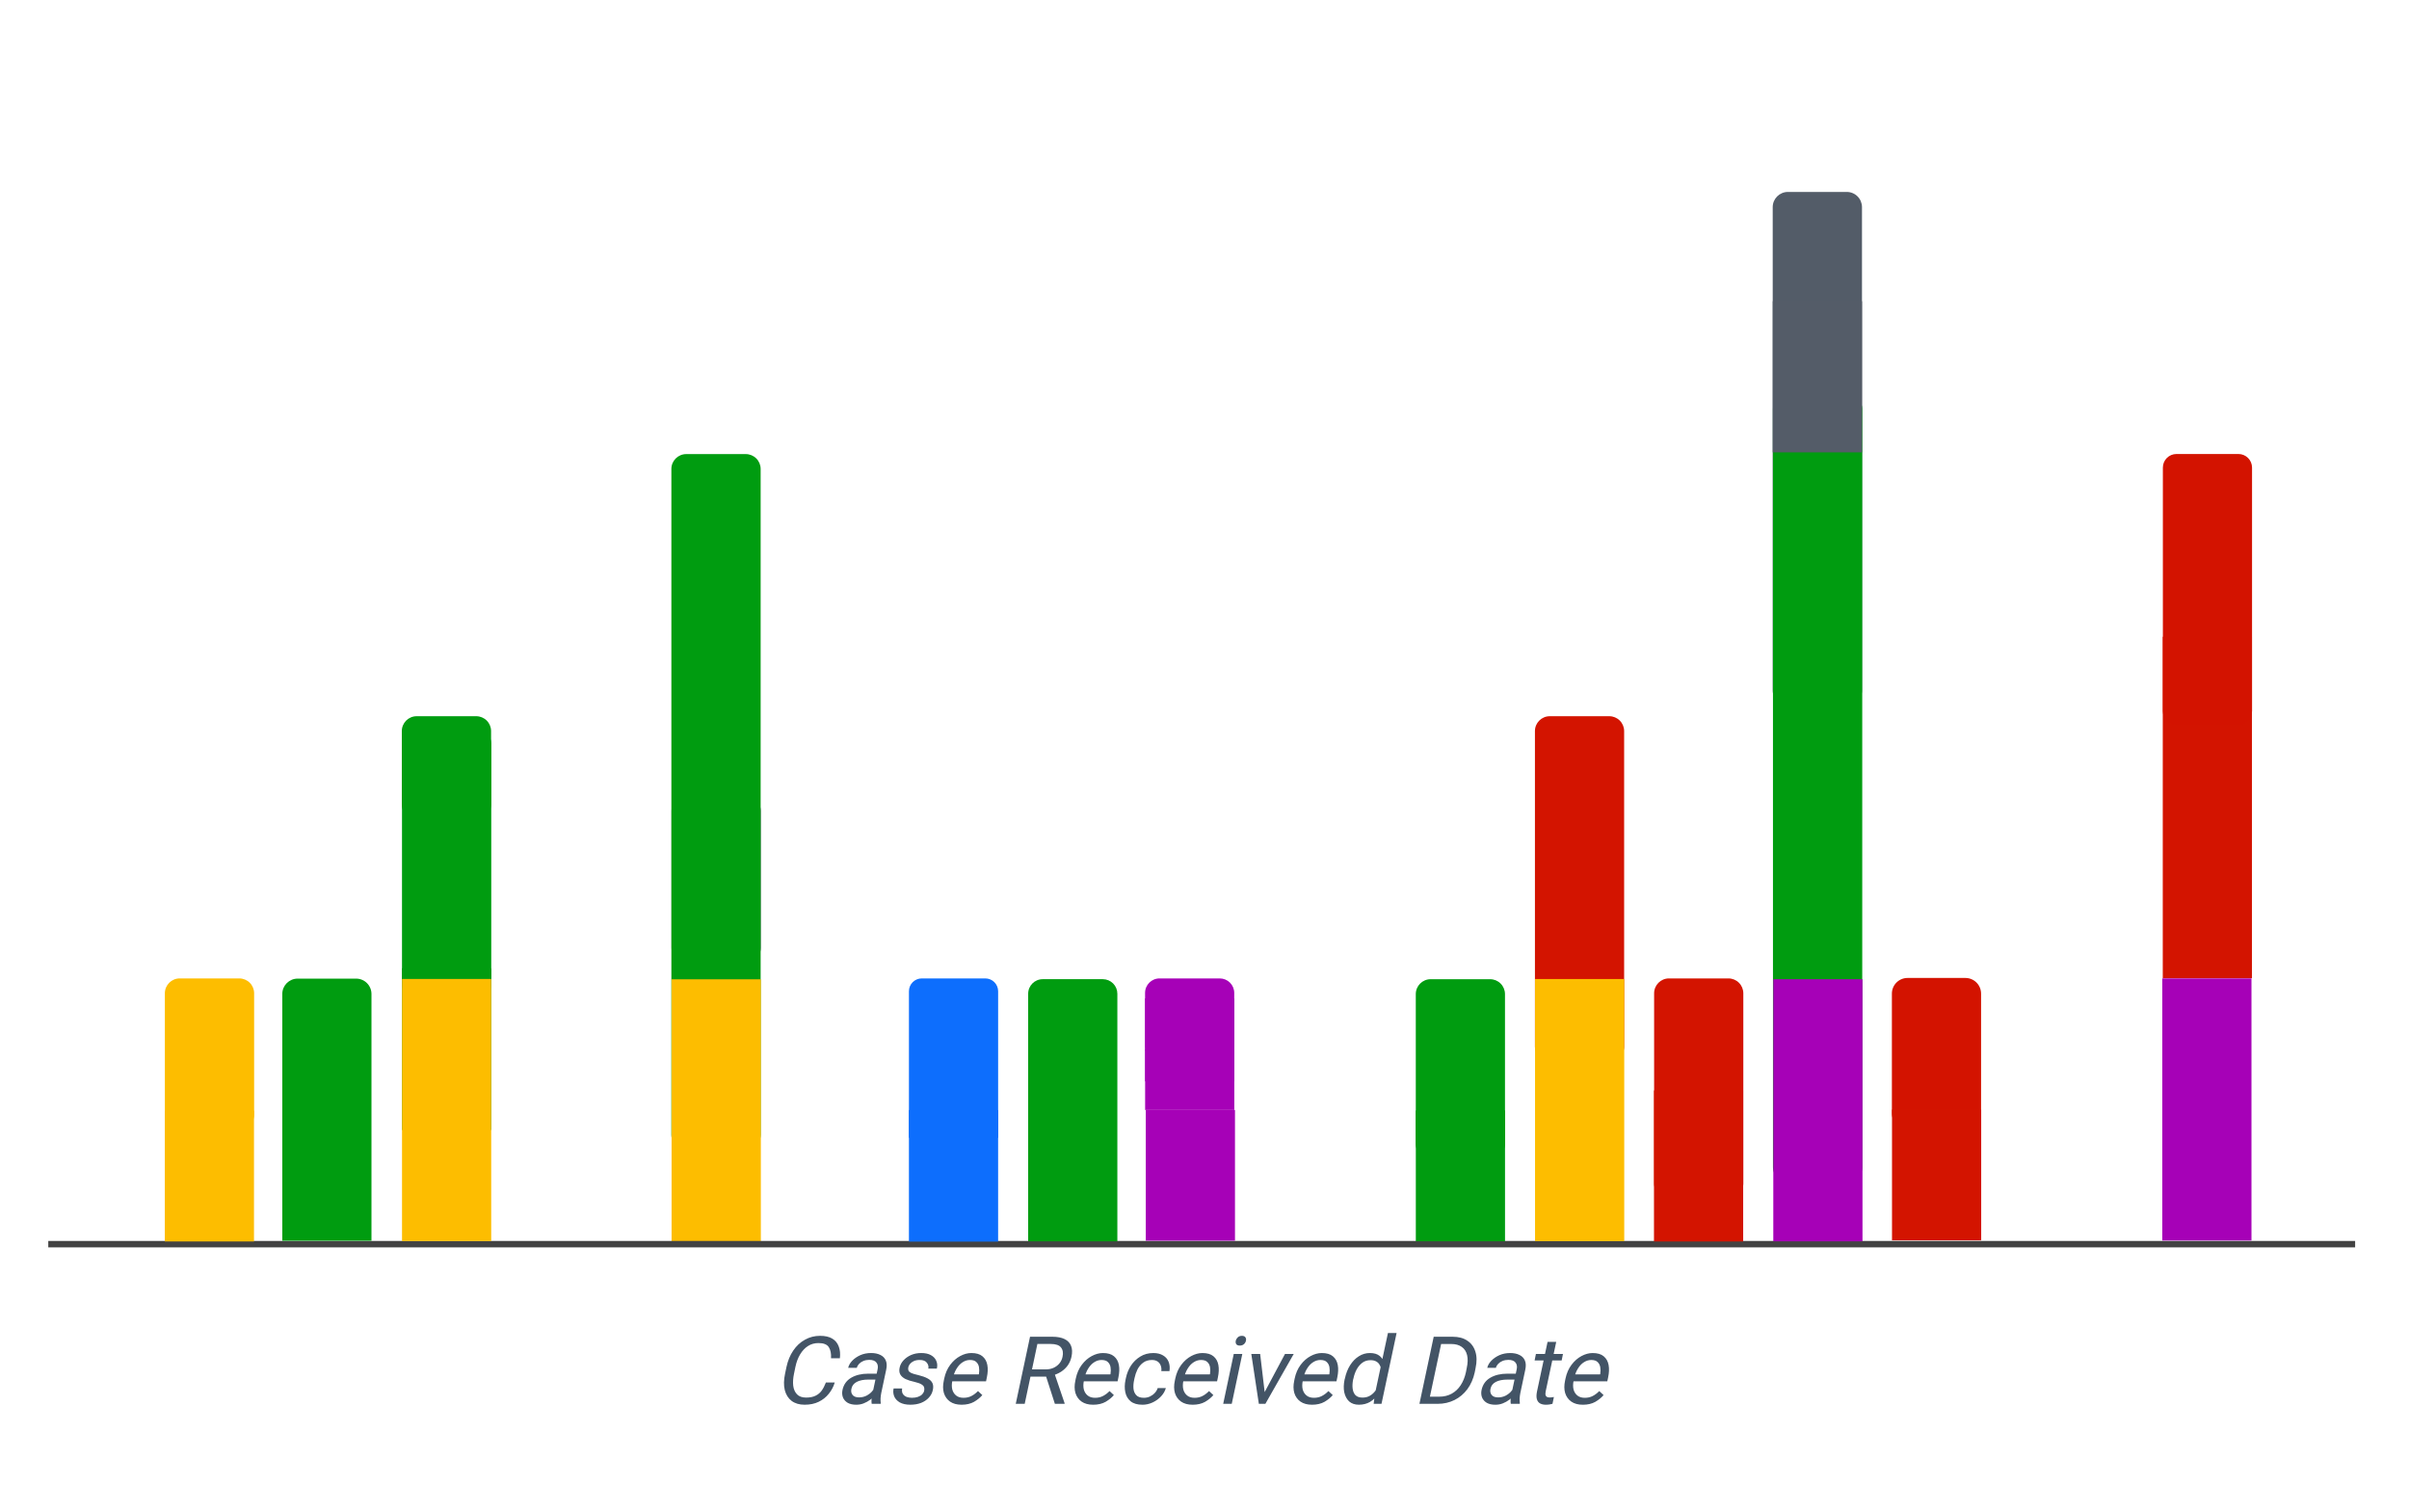 <svg version="1.1" viewBox="0.0 0.0 374.286 234.858" fill="none" stroke="none" stroke-linecap="square" stroke-miterlimit="10" xmlns:xlink="http://www.w3.org/1999/xlink" xmlns="http://www.w3.org/2000/svg"><clipPath id="p.0"><path d="m0 0l374.286 0l0 234.858l-374.286 0l0 -234.858z" clip-rule="nonzero"/></clipPath><g clip-path="url(#p.0)"><path fill="#000000" fill-opacity="0.0" d="m0 0l374.286 0l0 234.858l-374.286 0z" fill-rule="evenodd"/><path fill="#0d6efd" d="m143.215 152.005l9.869 0c0.529 0 1.036 0.21 1.411 0.584c0.374 0.374 0.584 0.881 0.584 1.411l0 22.761c0 6.1035156E-5 -4.5776367E-5 1.0681152E-4 -1.0681152E-4 1.0681152E-4l-13.858 -1.0681152E-4l0 0c-6.1035156E-5 0 -1.2207031E-4 -4.5776367E-5 -1.2207031E-4 -1.2207031E-4l1.2207031E-4 -22.761l0 0c0 -1.102 0.893 -1.995 1.995 -1.995z" fill-rule="evenodd"/><path fill="#d31400" d="m238.483 113.577l0 0c0 -1.276 1.034 -2.31 2.31 -2.31l9.239 0l0 0c0.613 0 1.2 0.243 1.633 0.677c0.433 0.433 0.677 1.021 0.677 1.633l0 49.018c0 1.276 -1.034 2.31 -2.31 2.31l-9.239 0c-1.276 0 -2.31 -1.034 -2.31 -2.31z" fill-rule="evenodd"/><path fill="#fdbd00" d="m25.614 154.317l0 0c0 -1.277 1.035 -2.312 2.312 -2.312l9.246 0l0 0c0.613 0 1.201 0.244 1.635 0.677c0.434 0.434 0.677 1.021 0.677 1.635l0 18.85c0 1.277 -1.035 2.312 -2.312 2.312l-9.246 0c-1.277 0 -2.312 -1.035 -2.312 -2.312z" fill-rule="evenodd"/><path fill="#009c10" d="m62.43 113.579l0 0c0 -1.277 1.035 -2.312 2.312 -2.312l9.246 0l0 0c0.613 0 1.201 0.244 1.635 0.677c0.434 0.434 0.677 1.021 0.677 1.635l0 11.381c0 1.277 -1.035 2.312 -2.312 2.312l-9.246 0c-1.277 0 -2.312 -1.035 -2.312 -2.312z" fill-rule="evenodd"/><path fill="#009c10" d="m62.457 115.524l0 0c0 -1.277 1.035 -2.312 2.312 -2.312l9.246 0l0 0c0.613 0 1.201 0.244 1.635 0.677c0.434 0.434 0.677 1.021 0.677 1.635l0 37.388c0 1.277 -1.035 2.312 -2.312 2.312l-9.246 0c-1.277 0 -2.312 -1.035 -2.312 -2.312z" fill-rule="evenodd"/><path fill="#009c10" d="m62.462 150.435l13.869 0l0 25.118l-13.869 0z" fill-rule="evenodd"/><path fill="#535c68" d="m104.334 126.004l0 0c0 -1.277 1.035 -2.312 2.312 -2.312l9.246 0l0 0c0.613 0 1.201 0.244 1.635 0.677c0.434 0.434 0.677 1.021 0.677 1.635l0 21.24c0 1.277 -1.035 2.312 -2.312 2.312l-9.246 0c-1.277 0 -2.312 -1.035 -2.312 -2.312z" fill-rule="evenodd"/><path fill="#009c10" d="m104.312 72.858l0 0c0 -1.277 1.035 -2.312 2.312 -2.312l9.246 0l0 0c0.613 0 1.201 0.244 1.635 0.677c0.434 0.434 0.677 1.021 0.677 1.635l0 103.446c0 1.277 -1.035 2.312 -2.312 2.312l-9.246 0c-1.277 0 -2.312 -1.035 -2.312 -2.312z" fill-rule="evenodd"/><path fill="#fdbd00" d="m104.344 152.144l13.869 0l0 40.739l-13.869 0z" fill-rule="evenodd"/><path fill="#d31400" d="m336.029 98.922l13.855 0l0 53.056l-13.855 0z" fill-rule="evenodd"/><path fill="#d31300" d="m336.045 72.646l0 0c0 -1.168 0.947 -2.115 2.115 -2.115l9.625 0c0.561 0 1.099 0.223 1.496 0.619c0.397 0.397 0.619 0.935 0.619 1.496l0 37.831c0 1.168 -0.947 2.115 -2.115 2.115l-9.625 0c-1.168 0 -2.115 -0.947 -2.115 -2.115z" fill-rule="evenodd"/><path fill="#009c10" d="m219.971 154.438l0 0c0 -1.276 1.034 -2.31 2.31 -2.31l9.239 0l0 0c0.613 0 1.2 0.243 1.633 0.677c0.433 0.433 0.677 1.021 0.677 1.633l0 23.286c0 1.276 -1.034 2.31 -2.31 2.31l-9.239 0c-1.276 0 -2.31 -1.034 -2.31 -2.31z" fill-rule="evenodd"/><path fill="#d31300" d="m293.942 154.367l0 0c0 -1.344 1.089 -2.433 2.433 -2.433l8.992 0l0 0c0.645 0 1.264 0.256 1.72 0.713c0.456 0.456 0.713 1.075 0.713 1.72l0 18.598c0 1.344 -1.089 2.433 -2.433 2.433l-8.992 0c-1.344 0 -2.433 -1.089 -2.433 -2.433z" fill-rule="evenodd"/><path fill="#000000" fill-opacity="0.0" d="m8 193.295l357.417 0" fill-rule="evenodd"/><path stroke="#434343" stroke-width="1.0" stroke-linejoin="round" stroke-linecap="butt" d="m8 193.295l357.417 0" fill-rule="evenodd"/><path fill="#a601b7" d="m335.953 152.005l13.858 0l0 40.724l-13.858 0z" fill-rule="evenodd"/><path fill="#009c10" d="m219.976 172.529l13.858 0l0 20.315l-13.858 0z" fill-rule="evenodd"/><path fill="#a601b7" d="m178.021 172.443l13.858 0l0 20.315l-13.858 0z" fill-rule="evenodd"/><path fill="#d31400" d="m293.961 172.385l13.858 0l0 20.315l-13.858 0z" fill-rule="evenodd"/><path fill="#d31400" d="m257.0 154.315l0 0c0 -1.276 1.034 -2.31 2.31 -2.31l9.239 0l0 0c0.613 0 1.2 0.243 1.633 0.677c0.433 0.433 0.677 1.021 0.677 1.633l0 29.554c0 1.276 -1.034 2.31 -2.31 2.31l-9.239 0c-1.276 0 -2.31 -1.034 -2.31 -2.31z" fill-rule="evenodd"/><path fill="#a601b7" d="m177.918 162.997l13.856 0l0 9.45l-13.856 0z" fill-rule="evenodd"/><path fill="#a601b7" d="m177.908 154.257l0 0c0 -1.243 1.008 -2.251 2.251 -2.251l9.353 0l0 0c0.597 0 1.17 0.237 1.592 0.659c0.422 0.422 0.659 0.995 0.659 1.592l0 8.383c0 1.243 -1.008 2.251 -2.251 2.251l-9.353 0c-1.243 0 -2.251 -1.008 -2.251 -2.251z" fill-rule="evenodd"/><path fill="#a601b7" d="m177.918 155.11l13.856 0l0 12.886l-13.856 0z" fill-rule="evenodd"/><path fill="#0d6efd" d="m141.22 172.453l13.858 0l0 20.441l-13.858 0z" fill-rule="evenodd"/><path fill="#fdbd00" d="m62.462 152.089l13.858 0l0 40.724l-13.858 0z" fill-rule="evenodd"/><path fill="#009c10" d="m46.244 152.037l9.086 0l0 0c0.633 0 1.24 0.251 1.687 0.699c0.447 0.447 0.699 1.054 0.699 1.687l0 38.338c0 6.1035156E-5 -4.9591064E-5 1.0681152E-4 -1.1444092E-4 1.0681152E-4l-13.858 -1.0681152E-4l0 0c-6.484985E-5 0 -1.18255615E-4 -6.1035156E-5 -1.18255615E-4 -1.2207031E-4l1.18255615E-4 -38.338l0 0c0 -1.318 1.068 -2.386 2.386 -2.386z" fill-rule="evenodd"/><path fill="#fdbd00" d="m238.499 152.099l13.858 0l0 40.724l-13.858 0z" fill-rule="evenodd"/><path fill="#009c10" d="m162.005 152.123l9.339 0l0 0c0.599 0 1.174 0.238 1.598 0.662c0.424 0.424 0.662 0.999 0.662 1.598l0 38.465c0 6.1035156E-5 -4.5776367E-5 1.2207031E-4 -1.0681152E-4 1.2207031E-4l-13.858 -1.2207031E-4l0 0c-6.1035156E-5 0 -1.2207031E-4 -4.5776367E-5 -1.2207031E-4 -1.2207031E-4l1.2207031E-4 -38.464l0 0c0 -1.248 1.012 -2.26 2.26 -2.26z" fill-rule="evenodd"/><path fill="#fdbd00" d="m25.604 172.557l13.858 0l0 20.315l-13.858 0z" fill-rule="evenodd"/><path fill="#535c68" d="m275.426 32.182l0 0c0 -1.306 1.059 -2.364 2.364 -2.364l9.143 0l0 0c0.627 0 1.228 0.249 1.672 0.692c0.443 0.443 0.692 1.045 0.692 1.672l0 75.072c0 1.306 -1.059 2.364 -2.364 2.364l-9.143 0c-1.306 0 -2.364 -1.058 -2.364 -2.364z" fill-rule="evenodd"/><path fill="#009c10" d="m275.465 63.553l0 0c0 -1.277 1.035 -2.312 2.312 -2.312l9.247 0l0 0c0.613 0 1.201 0.244 1.635 0.677c0.434 0.434 0.677 1.022 0.677 1.635l0 117.787c0 1.277 -1.035 2.312 -2.312 2.312l-9.247 0c-1.277 0 -2.312 -1.035 -2.312 -2.312z" fill-rule="evenodd"/><path fill="#545c68" d="m275.433 46.801l13.871 0l0 23.479l-13.871 0z" fill-rule="evenodd"/><path fill="#a601b7" d="m275.517 152.129l13.858 0l0 40.724l-13.858 0z" fill-rule="evenodd"/><path fill="#d31400" d="m256.979 169.412l13.858 0l0 23.465l-13.858 0z" fill-rule="evenodd"/><path fill="#000000" fill-opacity="0.0" d="m6.102 195.015l357.417 0l0 37.165l-357.417 0z" fill-rule="evenodd"/><path fill="#435466" d="m129.696 214.782q-0.297 0.984 -0.938 1.766q-0.625 0.781 -1.562 1.234q-0.922 0.453 -2.188 0.453q-1.219 0 -2.016 -0.594q-0.781 -0.594 -1.062 -1.688q-0.266 -1.094 0.047 -2.547l0.219 -1.047q0.312 -1.453 1.047 -2.531q0.734 -1.094 1.812 -1.688q1.078 -0.609 2.359 -0.609q1.188 0 1.906 0.438q0.719 0.438 1.0 1.234q0.297 0.781 0.172 1.812l-1.375 0q0.062 -1.094 -0.344 -1.719q-0.406 -0.641 -1.609 -0.641q-0.922 0 -1.641 0.469q-0.703 0.453 -1.203 1.281q-0.5 0.828 -0.734 1.938l-0.219 1.062q-0.219 1.031 -0.125 1.875q0.109 0.844 0.594 1.344q0.484 0.5 1.406 0.5q0.875 0 1.453 -0.281q0.594 -0.281 0.969 -0.797q0.375 -0.531 0.656 -1.266l1.375 0zm6.649 -2.0q0.156 -0.688 -0.172 -1.094q-0.312 -0.422 -1.125 -0.422q-0.484 0 -0.906 0.172q-0.406 0.172 -0.672 0.453q-0.266 0.281 -0.344 0.609l-1.344 0q0.125 -0.562 0.609 -1.078q0.5 -0.531 1.25 -0.875q0.766 -0.344 1.703 -0.344q0.844 0 1.438 0.297q0.594 0.281 0.844 0.859q0.25 0.578 0.062 1.438l-0.766 3.609q-0.078 0.391 -0.109 0.828q-0.016 0.438 0.031 0.75l-0.016 0.109l-1.391 0q-0.047 -0.234 -0.031 -0.609q0.031 -0.391 0.094 -0.719l0.844 -3.984zm-0.094 1.547l-1.312 0q-1.141 0 -1.828 0.359q-0.688 0.359 -0.828 1.078q-0.125 0.547 0.172 0.938q0.297 0.391 1.016 0.391q0.609 0 1.125 -0.25q0.516 -0.266 0.859 -0.641q0.359 -0.391 0.469 -0.734l0.422 0.641q-0.109 0.297 -0.406 0.672q-0.297 0.359 -0.75 0.688q-0.438 0.328 -0.984 0.547q-0.547 0.219 -1.172 0.219q-0.797 0 -1.328 -0.297q-0.516 -0.312 -0.734 -0.828q-0.203 -0.531 -0.078 -1.156q0.266 -1.266 1.344 -1.906q1.094 -0.641 2.688 -0.641l1.531 0l-0.203 0.922zm5.198 3.906q-1.016 0 -1.656 -0.359q-0.625 -0.375 -0.859 -0.938q-0.234 -0.578 -0.094 -1.234l1.328 0q-0.094 0.547 0.125 0.875q0.219 0.312 0.594 0.453q0.391 0.125 0.797 0.125q0.547 0 0.938 -0.141q0.406 -0.141 0.656 -0.391q0.25 -0.266 0.312 -0.578q0.062 -0.297 -0.016 -0.531q-0.078 -0.25 -0.422 -0.453q-0.328 -0.203 -1.062 -0.375q-0.812 -0.172 -1.391 -0.438q-0.562 -0.281 -0.812 -0.703q-0.25 -0.438 -0.109 -1.078q0.125 -0.609 0.594 -1.125q0.469 -0.516 1.172 -0.828q0.719 -0.312 1.578 -0.312q0.938 0 1.516 0.328q0.594 0.328 0.828 0.875q0.25 0.547 0.094 1.219l-1.328 0q0.109 -0.484 -0.219 -0.906q-0.328 -0.438 -1.109 -0.438q-0.547 0 -0.922 0.172q-0.375 0.172 -0.594 0.438q-0.203 0.25 -0.266 0.531q-0.062 0.297 0.031 0.516q0.094 0.203 0.438 0.375q0.359 0.156 1.062 0.312q0.906 0.219 1.453 0.516q0.562 0.297 0.766 0.734q0.203 0.438 0.062 1.078q-0.141 0.672 -0.625 1.188q-0.469 0.516 -1.203 0.812q-0.734 0.281 -1.656 0.281zm7.939 0q-1.078 0 -1.781 -0.484q-0.688 -0.484 -0.953 -1.328q-0.25 -0.844 -0.016 -1.922l0.062 -0.312q0.266 -1.266 0.938 -2.156q0.672 -0.891 1.547 -1.359q0.875 -0.469 1.734 -0.469q1.125 0 1.719 0.5q0.609 0.5 0.766 1.359q0.156 0.844 -0.078 1.938l-0.125 0.594l-5.797 0l0.219 -1.078l4.453 0l0.031 -0.109q0.078 -0.516 0 -1.0q-0.078 -0.484 -0.406 -0.797q-0.312 -0.328 -1.0 -0.328q-0.594 0 -1.125 0.344q-0.531 0.328 -0.938 0.984q-0.406 0.641 -0.609 1.578l-0.062 0.312q-0.156 0.734 -0.016 1.344q0.156 0.594 0.594 0.953q0.438 0.359 1.156 0.359q0.703 0 1.234 -0.281q0.547 -0.281 1.016 -0.766l0.672 0.625q-0.484 0.578 -1.281 1.047q-0.797 0.453 -1.953 0.453zm14.102 -10.562q1.172 0 1.906 0.359q0.75 0.359 1.016 1.062q0.281 0.688 0.062 1.703q-0.156 0.719 -0.562 1.312q-0.406 0.578 -1.047 1.0q-0.641 0.406 -1.422 0.609l-0.422 0.156l-3.234 0l0.25 -1.125l2.406 0q0.75 0 1.297 -0.266q0.547 -0.266 0.891 -0.703q0.344 -0.438 0.453 -0.984q0.203 -0.906 -0.234 -1.453q-0.422 -0.547 -1.609 -0.547l-2.062 0l-1.969 9.297l-1.391 0l2.219 -10.422l3.453 0zm-1.109 5.703l1.453 0l1.578 4.641l-0.016 0.078l-1.5 0l-1.516 -4.719zm7.446 4.859q-1.078 0 -1.781 -0.484q-0.688 -0.484 -0.953 -1.328q-0.25 -0.844 -0.016 -1.922l0.062 -0.312q0.266 -1.266 0.938 -2.156q0.672 -0.891 1.547 -1.359q0.875 -0.469 1.734 -0.469q1.125 0 1.719 0.5q0.609 0.5 0.766 1.359q0.156 0.844 -0.078 1.938l-0.125 0.594l-5.797 0l0.219 -1.078l4.453 0l0.031 -0.109q0.078 -0.516 0 -1.0q-0.078 -0.484 -0.406 -0.797q-0.312 -0.328 -1.0 -0.328q-0.594 0 -1.125 0.344q-0.531 0.328 -0.938 0.984q-0.406 0.641 -0.609 1.578l-0.062 0.312q-0.156 0.734 -0.016 1.344q0.156 0.594 0.594 0.953q0.438 0.359 1.156 0.359q0.703 0 1.234 -0.281q0.547 -0.281 1.016 -0.766l0.672 0.625q-0.484 0.578 -1.281 1.047q-0.797 0.453 -1.953 0.453zm7.67 0q-1.172 0 -1.828 -0.531q-0.641 -0.531 -0.828 -1.406q-0.188 -0.891 0.031 -1.922l0.062 -0.297q0.219 -1.047 0.781 -1.922q0.578 -0.875 1.453 -1.406q0.875 -0.547 2.031 -0.547q0.906 0 1.516 0.375q0.609 0.359 0.859 1.0q0.25 0.641 0.125 1.438l-1.266 0q0.062 -0.484 -0.094 -0.875q-0.141 -0.391 -0.484 -0.625q-0.344 -0.234 -0.875 -0.234q-0.812 0 -1.375 0.422q-0.547 0.406 -0.875 1.047q-0.312 0.641 -0.453 1.328l-0.062 0.297q-0.156 0.672 -0.109 1.328q0.062 0.641 0.438 1.047q0.375 0.406 1.188 0.406q0.469 0 0.906 -0.188q0.438 -0.203 0.766 -0.547q0.328 -0.344 0.469 -0.781l1.266 0q-0.188 0.688 -0.734 1.281q-0.547 0.594 -1.312 0.953q-0.766 0.359 -1.594 0.359zm7.788 0q-1.078 0 -1.781 -0.484q-0.688 -0.484 -0.953 -1.328q-0.25 -0.844 -0.016 -1.922l0.062 -0.312q0.266 -1.266 0.938 -2.156q0.672 -0.891 1.547 -1.359q0.875 -0.469 1.734 -0.469q1.125 0 1.719 0.5q0.609 0.5 0.766 1.359q0.156 0.844 -0.078 1.938l-0.125 0.594l-5.797 0l0.219 -1.078l4.453 0l0.031 -0.109q0.078 -0.516 0 -1.0q-0.078 -0.484 -0.406 -0.797q-0.312 -0.328 -1.0 -0.328q-0.594 0 -1.125 0.344q-0.531 0.328 -0.938 0.984q-0.406 0.641 -0.609 1.578l-0.062 0.312q-0.156 0.734 -0.016 1.344q0.156 0.594 0.594 0.953q0.438 0.359 1.156 0.359q0.703 0 1.234 -0.281q0.547 -0.281 1.016 -0.766l0.672 0.625q-0.484 0.578 -1.281 1.047q-0.797 0.453 -1.953 0.453zm7.67 -10.703q0.391 0 0.547 0.234q0.156 0.219 0.078 0.531q-0.062 0.312 -0.312 0.531q-0.25 0.219 -0.641 0.219q-0.391 0 -0.547 -0.219q-0.141 -0.219 -0.078 -0.531q0.078 -0.312 0.312 -0.531q0.25 -0.234 0.641 -0.234zm-1.578 10.562l-1.328 0l1.641 -7.75l1.328 0l-1.641 7.75zm8.273 -7.75l1.359 0l-4.406 7.75l-0.906 0l0.453 -1.188l3.5 -6.562zm-3.078 6.594l-0.094 1.156l-0.891 0l-1.172 -7.75l1.375 0l0.781 6.594zm7.263 1.297q-1.078 0 -1.781 -0.484q-0.688 -0.484 -0.953 -1.328q-0.25 -0.844 -0.016 -1.922l0.062 -0.312q0.266 -1.266 0.938 -2.156q0.672 -0.891 1.547 -1.359q0.875 -0.469 1.734 -0.469q1.125 0 1.719 0.5q0.609 0.5 0.766 1.359q0.156 0.844 -0.078 1.938l-0.125 0.594l-5.797 0l0.219 -1.078l4.453 0l0.031 -0.109q0.078 -0.516 0 -1.0q-0.078 -0.484 -0.406 -0.797q-0.312 -0.328 -1.0 -0.328q-0.594 0 -1.125 0.344q-0.531 0.328 -0.938 0.984q-0.406 0.641 -0.609 1.578l-0.062 0.312q-0.156 0.734 -0.016 1.344q0.156 0.594 0.594 0.953q0.438 0.359 1.156 0.359q0.703 0 1.234 -0.281q0.547 -0.281 1.016 -0.766l0.672 0.625q-0.484 0.578 -1.281 1.047q-0.797 0.453 -1.953 0.453zm7.295 0q-0.922 0 -1.5 -0.5q-0.562 -0.516 -0.766 -1.406q-0.188 -0.891 0.047 -2.016l0.047 -0.156q0.25 -1.172 0.812 -2.062q0.578 -0.906 1.359 -1.391q0.781 -0.5 1.719 -0.5q0.969 0 1.516 0.453q0.562 0.453 0.75 1.281q0.203 0.812 0.062 1.953l-0.141 0.688q-0.344 1.125 -0.891 1.953q-0.531 0.812 -1.281 1.266q-0.75 0.438 -1.734 0.438zm0.562 -1.109q0.656 0 1.141 -0.281q0.484 -0.281 0.828 -0.734q0.359 -0.469 0.625 -1.0l0.359 -1.734q0.016 -0.391 -0.078 -0.766q-0.078 -0.375 -0.266 -0.656q-0.188 -0.297 -0.531 -0.469q-0.328 -0.172 -0.828 -0.172q-0.734 0 -1.266 0.391q-0.531 0.391 -0.891 1.047q-0.344 0.641 -0.5 1.406l-0.047 0.156q-0.156 0.766 -0.078 1.406q0.078 0.641 0.438 1.031q0.375 0.375 1.094 0.375zm1.734 0.969l0.188 -1.5l2.031 -9.5l1.344 0l-2.344 11.0l-1.219 0zm7.768 0l0.234 -1.109l2.172 0q1.109 0 1.953 -0.469q0.844 -0.469 1.391 -1.312q0.562 -0.859 0.812 -2.0l0.125 -0.641q0.266 -1.203 0.062 -2.031q-0.203 -0.844 -0.828 -1.281q-0.625 -0.453 -1.656 -0.453l-2.344 0l0.25 -1.125l2.344 0q1.375 0 2.266 0.609q0.906 0.594 1.25 1.688q0.359 1.094 0.031 2.594l-0.125 0.641q-0.328 1.5 -1.141 2.609q-0.812 1.094 -2.0 1.688q-1.188 0.594 -2.625 0.594l-2.172 0zm0.734 0l-1.391 0l2.219 -10.422l1.391 0l-2.219 10.422zm13.712 -5.312q0.156 -0.688 -0.172 -1.094q-0.312 -0.422 -1.125 -0.422q-0.484 0 -0.906 0.172q-0.406 0.172 -0.672 0.453q-0.266 0.281 -0.344 0.609l-1.344 0q0.125 -0.562 0.609 -1.078q0.5 -0.531 1.25 -0.875q0.766 -0.344 1.703 -0.344q0.844 0 1.438 0.297q0.594 0.281 0.844 0.859q0.25 0.578 0.062 1.438l-0.766 3.609q-0.078 0.391 -0.109 0.828q-0.016 0.438 0.031 0.75l-0.016 0.109l-1.391 0q-0.047 -0.234 -0.031 -0.609q0.031 -0.391 0.094 -0.719l0.844 -3.984zm-0.094 1.547l-1.312 0q-1.141 0 -1.828 0.359q-0.688 0.359 -0.828 1.078q-0.125 0.547 0.172 0.938q0.297 0.391 1.016 0.391q0.609 0 1.125 -0.25q0.516 -0.266 0.859 -0.641q0.359 -0.391 0.469 -0.734l0.422 0.641q-0.109 0.297 -0.406 0.672q-0.297 0.359 -0.75 0.688q-0.438 0.328 -0.984 0.547q-0.547 0.219 -1.172 0.219q-0.797 0 -1.328 -0.297q-0.516 -0.312 -0.734 -0.828q-0.203 -0.531 -0.078 -1.156q0.266 -1.266 1.344 -1.906q1.094 -0.641 2.688 -0.641l1.531 0l-0.203 0.922zm7.089 -2.969l-4.203 0l0.203 -1.016l4.203 0l-0.203 1.016zm-0.844 -2.891l-1.641 7.703q-0.078 0.406 0 0.609q0.078 0.203 0.25 0.266q0.172 0.062 0.406 0.062q0.156 0 0.344 -0.031q0.188 -0.031 0.281 -0.047l-0.219 1.062q-0.172 0.047 -0.438 0.094q-0.25 0.047 -0.609 0.047q-0.484 0 -0.859 -0.188q-0.375 -0.203 -0.516 -0.656q-0.141 -0.453 0.016 -1.219l1.641 -7.703l1.344 0zm4.123 9.766q-1.078 0 -1.781 -0.484q-0.688 -0.484 -0.953 -1.328q-0.25 -0.844 -0.016 -1.922l0.062 -0.312q0.266 -1.266 0.938 -2.156q0.672 -0.891 1.547 -1.359q0.875 -0.469 1.734 -0.469q1.125 0 1.719 0.5q0.609 0.5 0.766 1.359q0.156 0.844 -0.078 1.938l-0.125 0.594l-5.797 0l0.219 -1.078l4.453 0l0.031 -0.109q0.078 -0.516 0 -1.0q-0.078 -0.484 -0.406 -0.797q-0.312 -0.328 -1.0 -0.328q-0.594 0 -1.125 0.344q-0.531 0.328 -0.938 0.984q-0.406 0.641 -0.609 1.578l-0.062 0.312q-0.156 0.734 -0.016 1.344q0.156 0.594 0.594 0.953q0.438 0.359 1.156 0.359q0.703 0 1.234 -0.281q0.547 -0.281 1.016 -0.766l0.672 0.625q-0.484 0.578 -1.281 1.047q-0.797 0.453 -1.953 0.453z" fill-rule="nonzero"/></g></svg>
